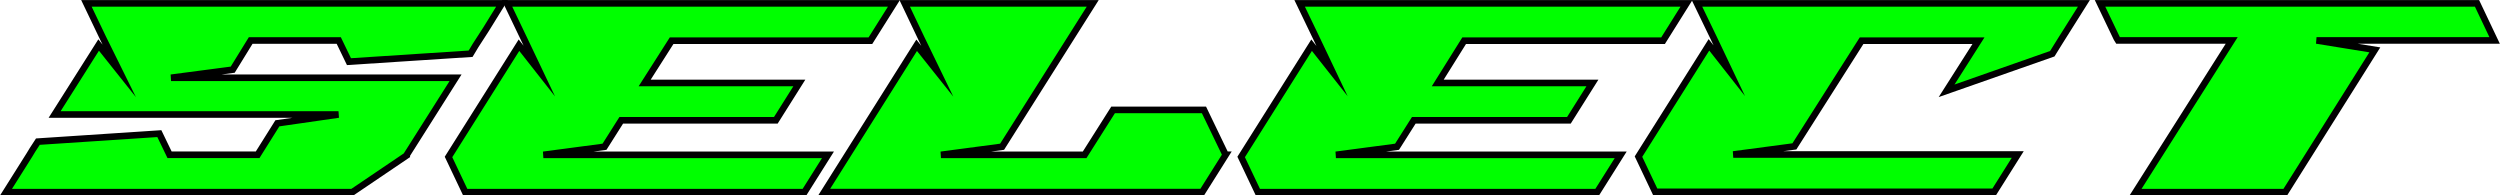 <svg xmlns="http://www.w3.org/2000/svg" viewBox="0 0 283.83 22.19"><defs><style>.cls-1{fill:lime;stroke:#000;stroke-miterlimit:10;stroke-width:0.75px;}</style></defs><title>Select Masculinity Logo</title><g id="Livello_2" data-name="Livello 2"><g id="Livello_1-2" data-name="Livello 1"><path class="cls-1" d="M9.81.38H57L55.19,3.31,54,5.15l-.57.95L39.62,7l-1.16-2.4h-10L26.42,7.91l-7,.92H51.72l-5.54,8.75,0,.06L40,21.82H.68l2.67-4.24L3.7,17l.6-.92,13.79-.91,1.16,2.4h10L31.49,14l6.94-1H6.2l5-7.89,2.34,2.94L11.71,4.35Z"/><path class="cls-1" d="M57.56.38h43.93L98.82,4.62H76.25l-3.06,4.8H90.75l-2.67,4.24H70.53l-1.9,3-6.94.92H94l-2.67,4.24H52.82l-1.9-4,8-12.69,2.31,2.94L59.46,4.35Z"/><path class="cls-1" d="M102.71.38h21.35L113.77,16.66l-6.94.92h16.31l3.23-5.1h10.32l2.41,5,0,.09h.06l-2.67,4.24H93.57l10.5-16.67,2.34,2.94L104.6,4.35Z"/><path class="cls-1" d="M147.55.38h43.92l-2.66,4.24H166.23l-3,4.8h17.56l-2.67,4.24H160.51l-1.9,3-6.94.92H184l-2.67,4.24H142.81l-1.9-4,8-12.69,2.32,2.94-1.78-3.74Z"/><path class="cls-1" d="M192.66.38h43.93l-2.67,4.24L233,6.1l-12,4.21,3.62-5.69H211.35l-7.63,12-6.94.92h32.3l-2.67,4.24H187.92l-1.9-4,8-12.69,2.31,2.94-1.78-3.74Z"/><path class="cls-1" d="M238.42.38h42.8l2,4.21H263l6.62,1.07L259.45,21.82h-17L253.37,4.59h-12.9l-.15-.24Z"/></g></g></svg>